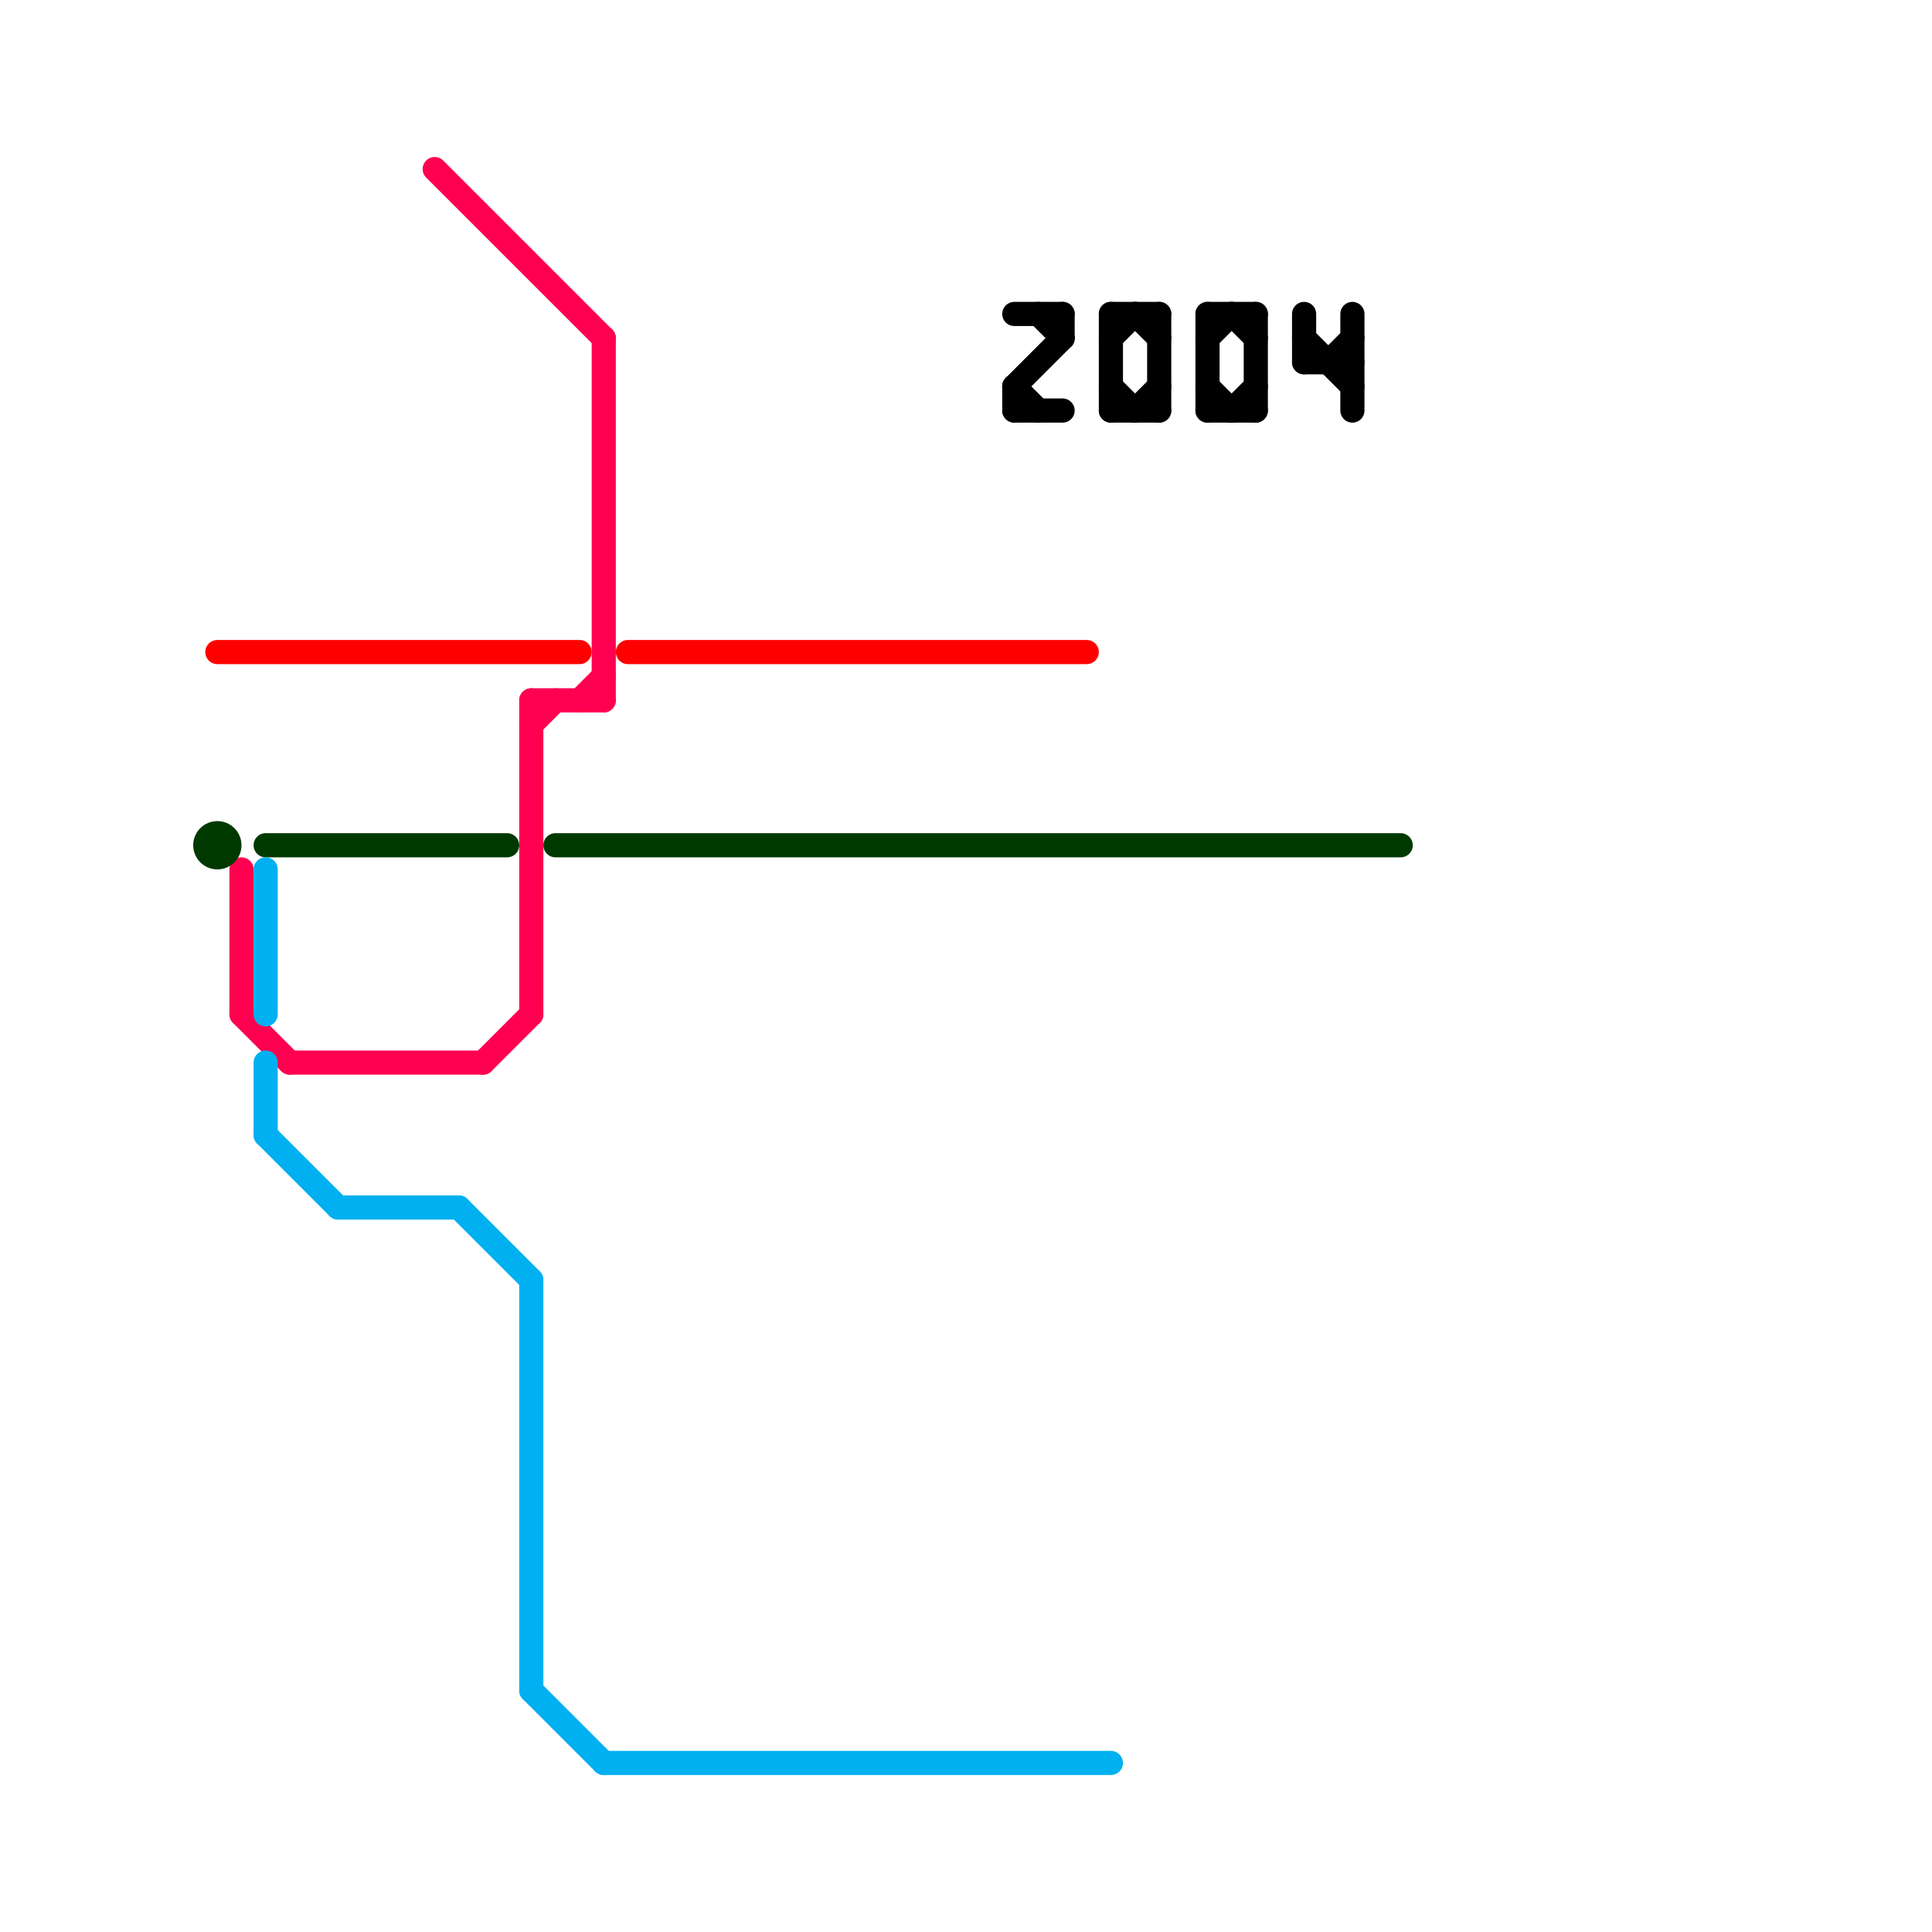 
<svg version="1.1" xmlns="http://www.w3.org/2000/svg" viewBox="0 0 80 80">
<style>text { font: 1px Helvetica; font-weight: 600; white-space: pre; dominant-baseline: central; } line { stroke-width: 1; fill: none; stroke-linecap: round; stroke-linejoin: round; } .c0 { stroke: #ff0000 } .c1 { stroke: #ff0050 } .c2 { stroke: #003900 } .c3 { stroke: #00b0f0 } .c4 { stroke: #000000 }</style><defs><g id="wm-xf"><circle r="1.2" fill="#000"/><circle r="0.9" fill="#fff"/><circle r="0.6" fill="#000"/><circle r="0.3" fill="#fff"/></g><g id="wm"><circle r="0.6" fill="#000"/><circle r="0.3" fill="#fff"/></g></defs><line class="c0" x1="9" y1="27" x2="24" y2="27"/><line class="c0" x1="26" y1="27" x2="45" y2="27"/><line class="c1" x1="10" y1="36" x2="10" y2="42"/><line class="c1" x1="22" y1="29" x2="22" y2="42"/><line class="c1" x1="25" y1="14" x2="25" y2="29"/><line class="c1" x1="24" y1="29" x2="25" y2="28"/><line class="c1" x1="22" y1="30" x2="23" y2="29"/><line class="c1" x1="20" y1="44" x2="22" y2="42"/><line class="c1" x1="22" y1="29" x2="25" y2="29"/><line class="c1" x1="12" y1="44" x2="20" y2="44"/><line class="c1" x1="18" y1="7" x2="25" y2="14"/><line class="c1" x1="10" y1="42" x2="12" y2="44"/><line class="c2" x1="23" y1="35" x2="58" y2="35"/><line class="c2" x1="11" y1="35" x2="21" y2="35"/><circle cx="9" cy="35" r="1" fill="#003900" /><line class="c3" x1="14" y1="50" x2="19" y2="50"/><line class="c3" x1="25" y1="73" x2="46" y2="73"/><line class="c3" x1="22" y1="53" x2="22" y2="70"/><line class="c3" x1="11" y1="47" x2="14" y2="50"/><line class="c3" x1="19" y1="50" x2="22" y2="53"/><line class="c3" x1="11" y1="44" x2="11" y2="47"/><line class="c3" x1="22" y1="70" x2="25" y2="73"/><line class="c3" x1="11" y1="36" x2="11" y2="42"/><line class="c4" x1="56" y1="13" x2="56" y2="17"/><line class="c4" x1="54" y1="13" x2="54" y2="15"/><line class="c4" x1="44" y1="13" x2="44" y2="14"/><line class="c4" x1="46" y1="17" x2="48" y2="17"/><line class="c4" x1="47" y1="17" x2="48" y2="16"/><line class="c4" x1="42" y1="13" x2="44" y2="13"/><line class="c4" x1="52" y1="13" x2="52" y2="17"/><line class="c4" x1="48" y1="13" x2="48" y2="17"/><line class="c4" x1="46" y1="13" x2="48" y2="13"/><line class="c4" x1="50" y1="14" x2="51" y2="13"/><line class="c4" x1="50" y1="13" x2="52" y2="13"/><line class="c4" x1="47" y1="13" x2="48" y2="14"/><line class="c4" x1="46" y1="14" x2="47" y2="13"/><line class="c4" x1="42" y1="16" x2="43" y2="17"/><line class="c4" x1="43" y1="13" x2="44" y2="14"/><line class="c4" x1="46" y1="13" x2="46" y2="17"/><line class="c4" x1="54" y1="14" x2="56" y2="16"/><line class="c4" x1="51" y1="17" x2="52" y2="16"/><line class="c4" x1="42" y1="17" x2="44" y2="17"/><line class="c4" x1="54" y1="15" x2="56" y2="15"/><line class="c4" x1="55" y1="15" x2="56" y2="14"/><line class="c4" x1="51" y1="13" x2="52" y2="14"/><line class="c4" x1="50" y1="16" x2="51" y2="17"/><line class="c4" x1="42" y1="16" x2="42" y2="17"/><line class="c4" x1="42" y1="16" x2="44" y2="14"/><line class="c4" x1="46" y1="16" x2="47" y2="17"/><line class="c4" x1="50" y1="13" x2="50" y2="17"/><line class="c4" x1="50" y1="17" x2="52" y2="17"/>
</svg>

